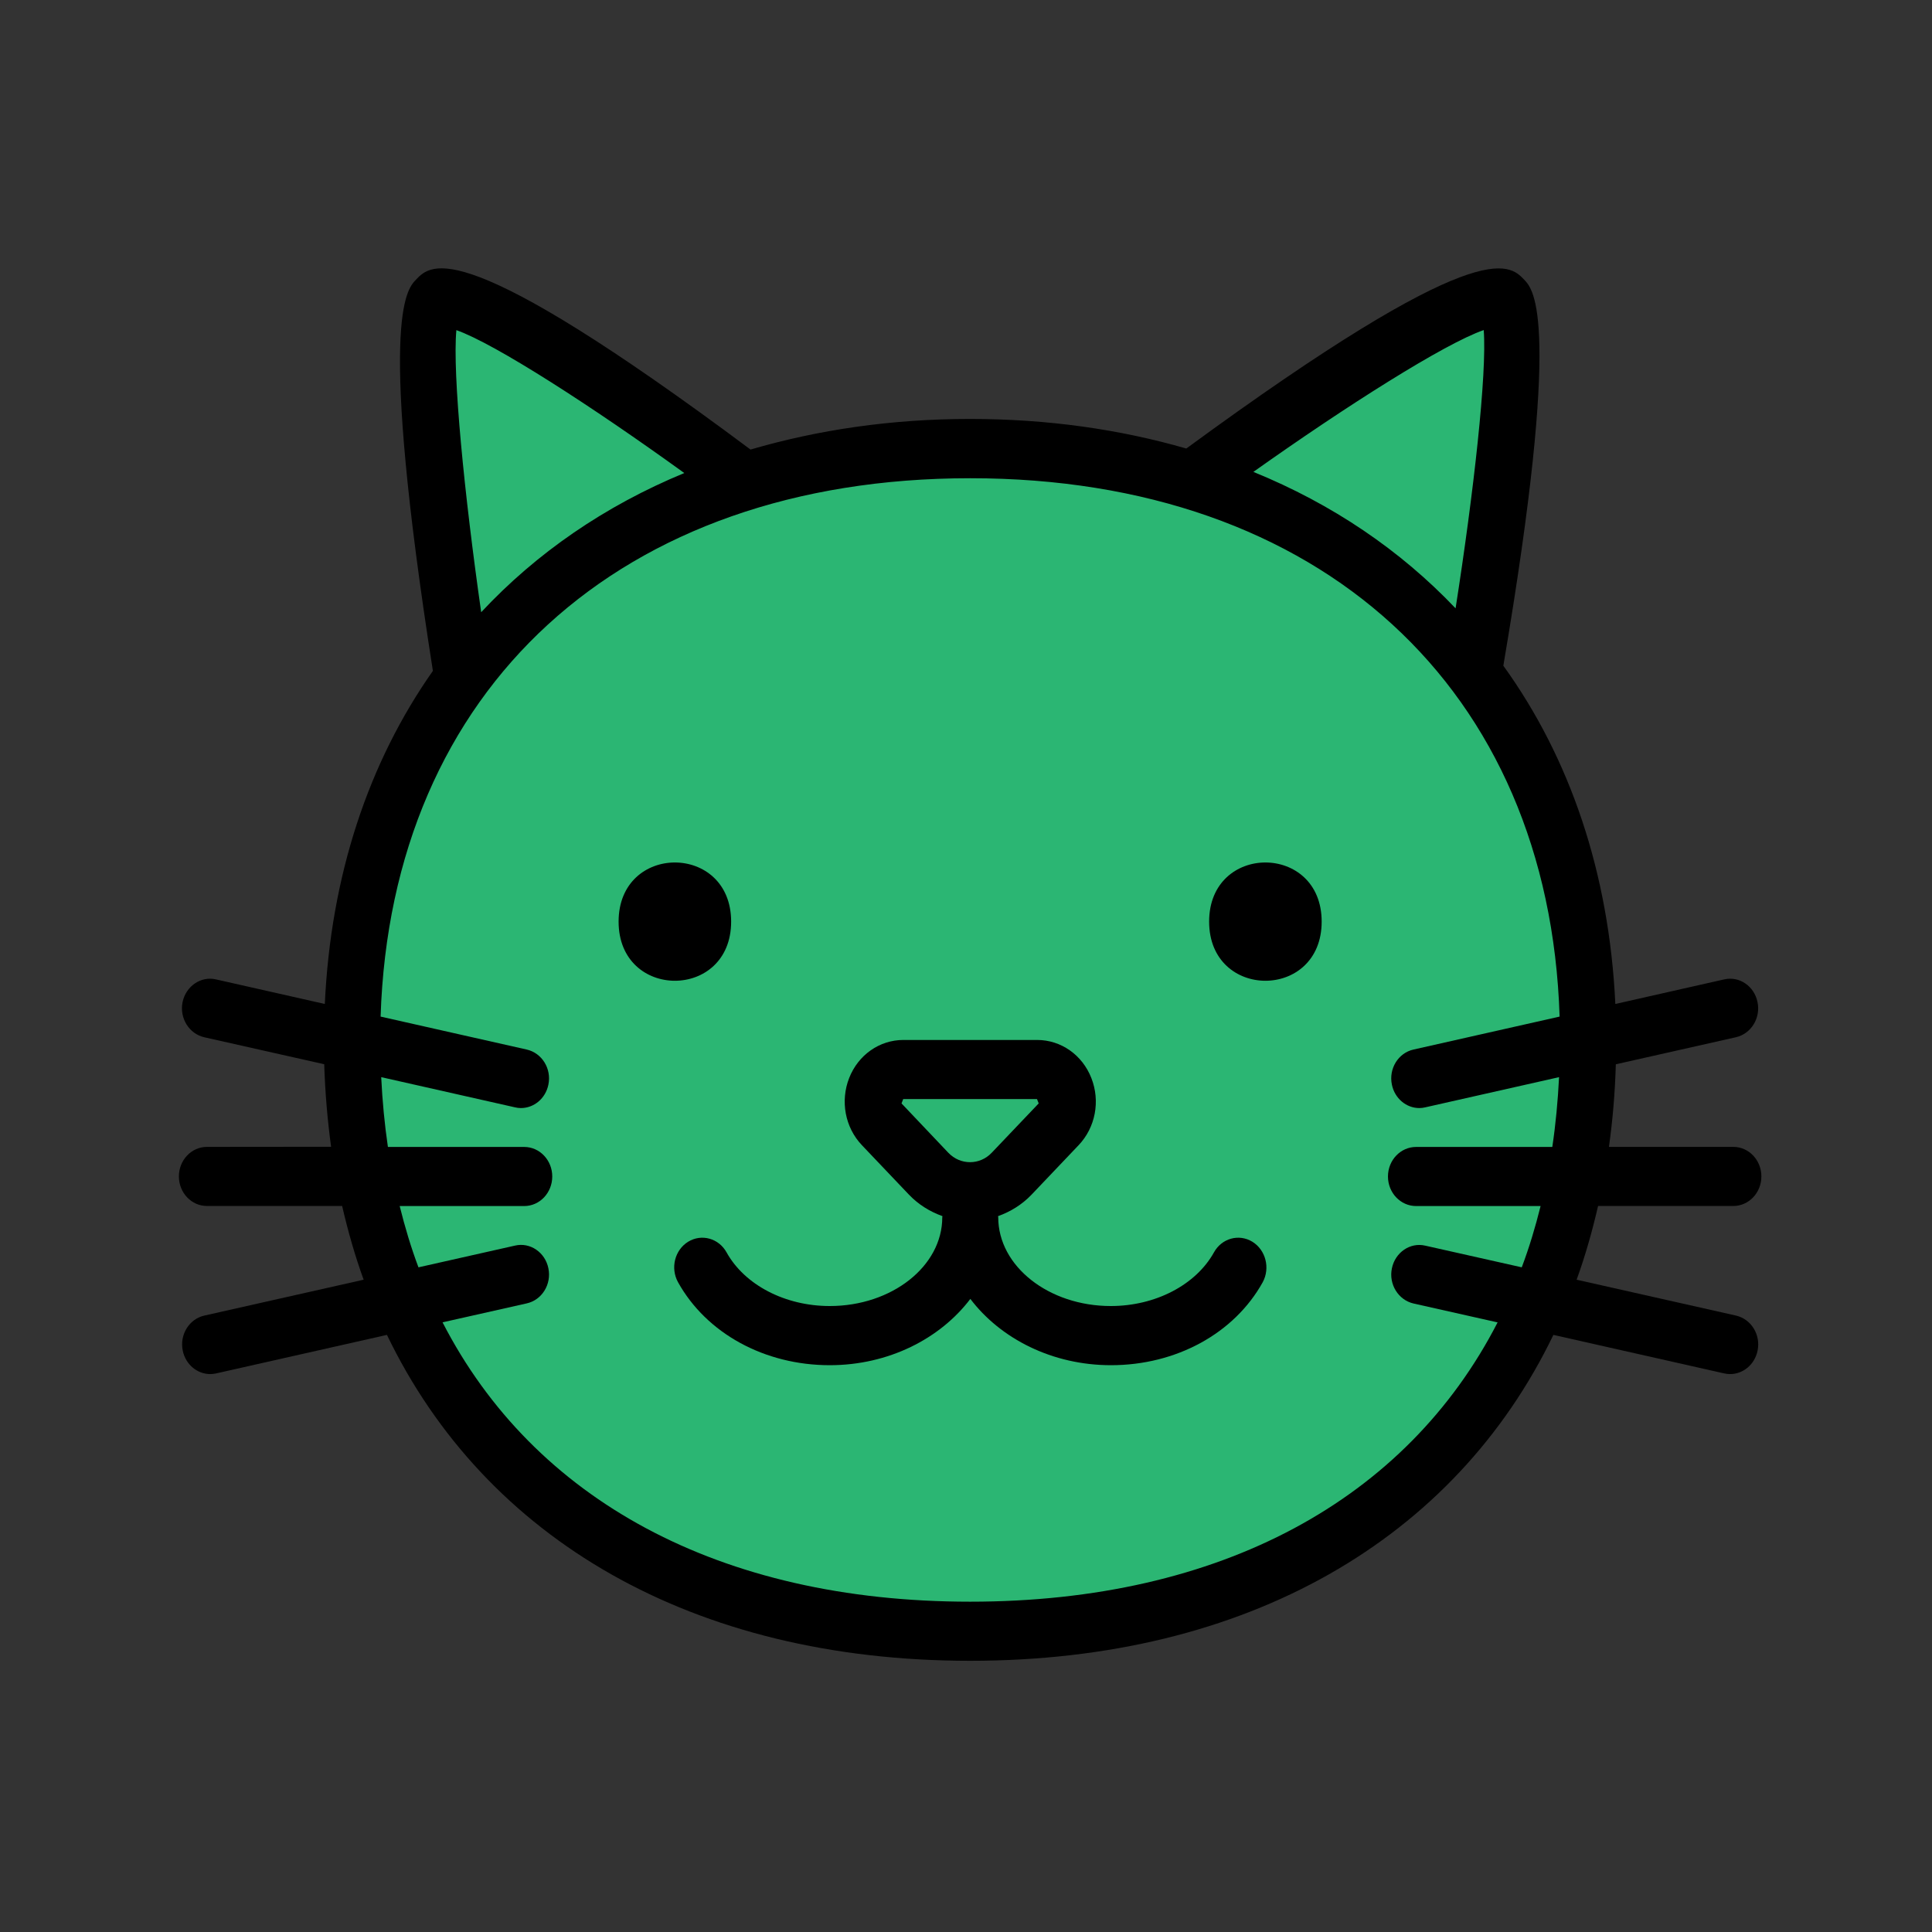 <svg width="32" height="32" viewBox="0 0 32 32" fill="none" xmlns="http://www.w3.org/2000/svg">
<rect x="0" y="0" width="32" height="32" fill="#333333" stroke="none"/>
<path d="M12.182 17.836V18.301" stroke="#EBEDE0" stroke-width="1.5" stroke-linecap="round" stroke-linejoin="round"/>
<path d="M19.622 17.836V18.301" stroke="#EBEDE0" stroke-width="1.5" stroke-linecap="round" stroke-linejoin="round"/>
<path d="M15.204 19.929H16.599L15.902 20.627L15.204 19.929Z" stroke="#EBEDE0" stroke-width="1.5" stroke-linecap="round" stroke-linejoin="round"/>
<path d="M7.723 4.851L12.288 7.874L16.261 7.578L20.411 7.874L21.656 6.57L25.036 4.851V7.578L24.265 10.839L25.747 13.033L26.281 19.199L24.62 23.231L20.411 26.492L15.786 27.144L10.213 25.721L6.537 21.926L5.944 17.124L6.537 13.033L7.723 10.543L7.011 5.444L7.723 4.851Z" fill="#2BB673"/>
<path d="M28.709 19.975C28.966 19.975 29.174 19.756 29.174 19.485C29.174 19.215 28.966 18.996 28.709 18.996H26.649C26.711 18.553 26.75 18.098 26.763 17.628L28.752 17.18C29.003 17.123 29.165 16.863 29.11 16.598C29.057 16.334 28.809 16.163 28.557 16.222L26.755 16.629C26.653 14.456 26.003 12.555 24.9 11.026C25.874 5.297 25.403 4.799 25.247 4.634C24.99 4.364 24.507 3.869 19.649 7.429C18.55 7.112 17.354 6.939 16.067 6.939C14.76 6.939 13.546 7.12 12.431 7.446C7.63 3.863 7.145 4.363 6.888 4.634C6.731 4.799 6.258 5.299 7.17 11.112C6.105 12.626 5.479 14.496 5.38 16.629L3.578 16.222C3.328 16.163 3.079 16.334 3.024 16.598C2.97 16.862 3.131 17.122 3.382 17.18L5.37 17.627C5.385 18.097 5.424 18.552 5.484 18.994L3.428 18.996C3.171 18.996 2.963 19.215 2.963 19.485C2.963 19.756 3.171 19.975 3.428 19.975H5.667C5.764 20.396 5.881 20.804 6.023 21.196L3.385 21.79C3.134 21.846 2.972 22.106 3.027 22.371C3.074 22.601 3.267 22.759 3.482 22.759C3.514 22.759 3.547 22.755 3.58 22.748L6.409 22.11C8.037 25.491 11.475 27.508 16.068 27.508C20.662 27.508 24.099 25.491 25.729 22.11L28.558 22.748C28.591 22.755 28.623 22.759 28.656 22.759C28.871 22.759 29.064 22.602 29.111 22.371C29.166 22.107 29.004 21.847 28.753 21.79L26.114 21.196C26.256 20.804 26.372 20.396 26.469 19.975L28.709 19.975ZM24.575 5.467C24.631 6.181 24.409 8.159 24.109 10.076C23.194 9.113 22.066 8.348 20.76 7.816C22.291 6.729 23.927 5.691 24.575 5.467ZM7.559 5.468C8.201 5.694 9.824 6.743 11.334 7.835C10.02 8.378 8.887 9.158 7.97 10.14C7.692 8.199 7.492 6.186 7.559 5.468ZM25.206 20.991L23.607 20.632C23.356 20.573 23.108 20.744 23.054 21.008C22.999 21.272 23.161 21.532 23.412 21.59L24.805 21.903C23.299 24.834 20.227 26.529 16.069 26.529C11.91 26.529 8.838 24.834 7.33 21.902L8.725 21.588C8.976 21.532 9.138 21.272 9.083 21.007C9.03 20.743 8.781 20.572 8.53 20.631L6.931 20.991C6.809 20.666 6.707 20.326 6.62 19.976H8.682C8.939 19.976 9.147 19.757 9.147 19.486C9.147 19.216 8.939 18.997 8.682 18.997H6.425C6.37 18.623 6.333 18.238 6.314 17.841L8.53 18.341C8.563 18.349 8.595 18.353 8.628 18.353C8.843 18.353 9.036 18.196 9.083 17.965C9.138 17.701 8.976 17.441 8.725 17.384L6.304 16.838C6.479 11.41 10.266 7.921 16.068 7.921C21.871 7.919 25.659 11.409 25.832 16.838L23.411 17.384C23.16 17.44 22.999 17.7 23.054 17.965C23.101 18.195 23.294 18.353 23.508 18.353C23.541 18.353 23.574 18.349 23.607 18.341L25.823 17.841C25.803 18.238 25.767 18.623 25.711 18.997H23.455C23.198 18.997 22.989 19.216 22.989 19.486C22.989 19.757 23.198 19.976 23.455 19.976H25.517C25.43 20.326 25.328 20.665 25.205 20.991L25.206 20.991Z" fill="black"/>
<path d="M20.743 20.567C20.52 20.431 20.236 20.51 20.107 20.743C19.807 21.283 19.136 21.632 18.398 21.632C17.37 21.632 16.534 20.973 16.534 20.163C16.534 20.155 16.531 20.149 16.531 20.143C16.733 20.071 16.926 19.955 17.088 19.785L17.865 18.968C18.144 18.675 18.227 18.238 18.076 17.855C17.926 17.472 17.573 17.225 17.178 17.225H14.963C14.568 17.225 14.215 17.472 14.065 17.855C13.915 18.237 13.997 18.675 14.276 18.968L15.053 19.785C15.215 19.955 15.406 20.07 15.61 20.143C15.61 20.15 15.607 20.157 15.607 20.163C15.607 20.973 14.771 21.632 13.743 21.632C13.005 21.632 12.334 21.284 12.034 20.743C11.905 20.51 11.62 20.431 11.398 20.567C11.176 20.704 11.101 21.003 11.23 21.237C11.701 22.085 12.664 22.612 13.743 22.612C14.715 22.612 15.571 22.174 16.072 21.514C16.573 22.174 17.43 22.612 18.401 22.612C19.482 22.612 20.445 22.085 20.915 21.237C21.041 21.003 20.965 20.704 20.743 20.567ZM14.932 18.276L14.96 18.204H17.176L17.204 18.276L16.426 19.093C16.229 19.301 15.906 19.302 15.707 19.093L14.932 18.276Z" fill="black"/>
<path d="M21.891 15.265C21.891 16.571 20.027 16.571 20.027 15.265C20.027 13.959 21.891 13.959 21.891 15.265Z" fill="black"/>
<path d="M12.11 15.265C12.11 16.571 10.246 16.571 10.246 15.265C10.246 13.959 12.11 13.959 12.11 15.265Z" fill="black"/>
</svg>
